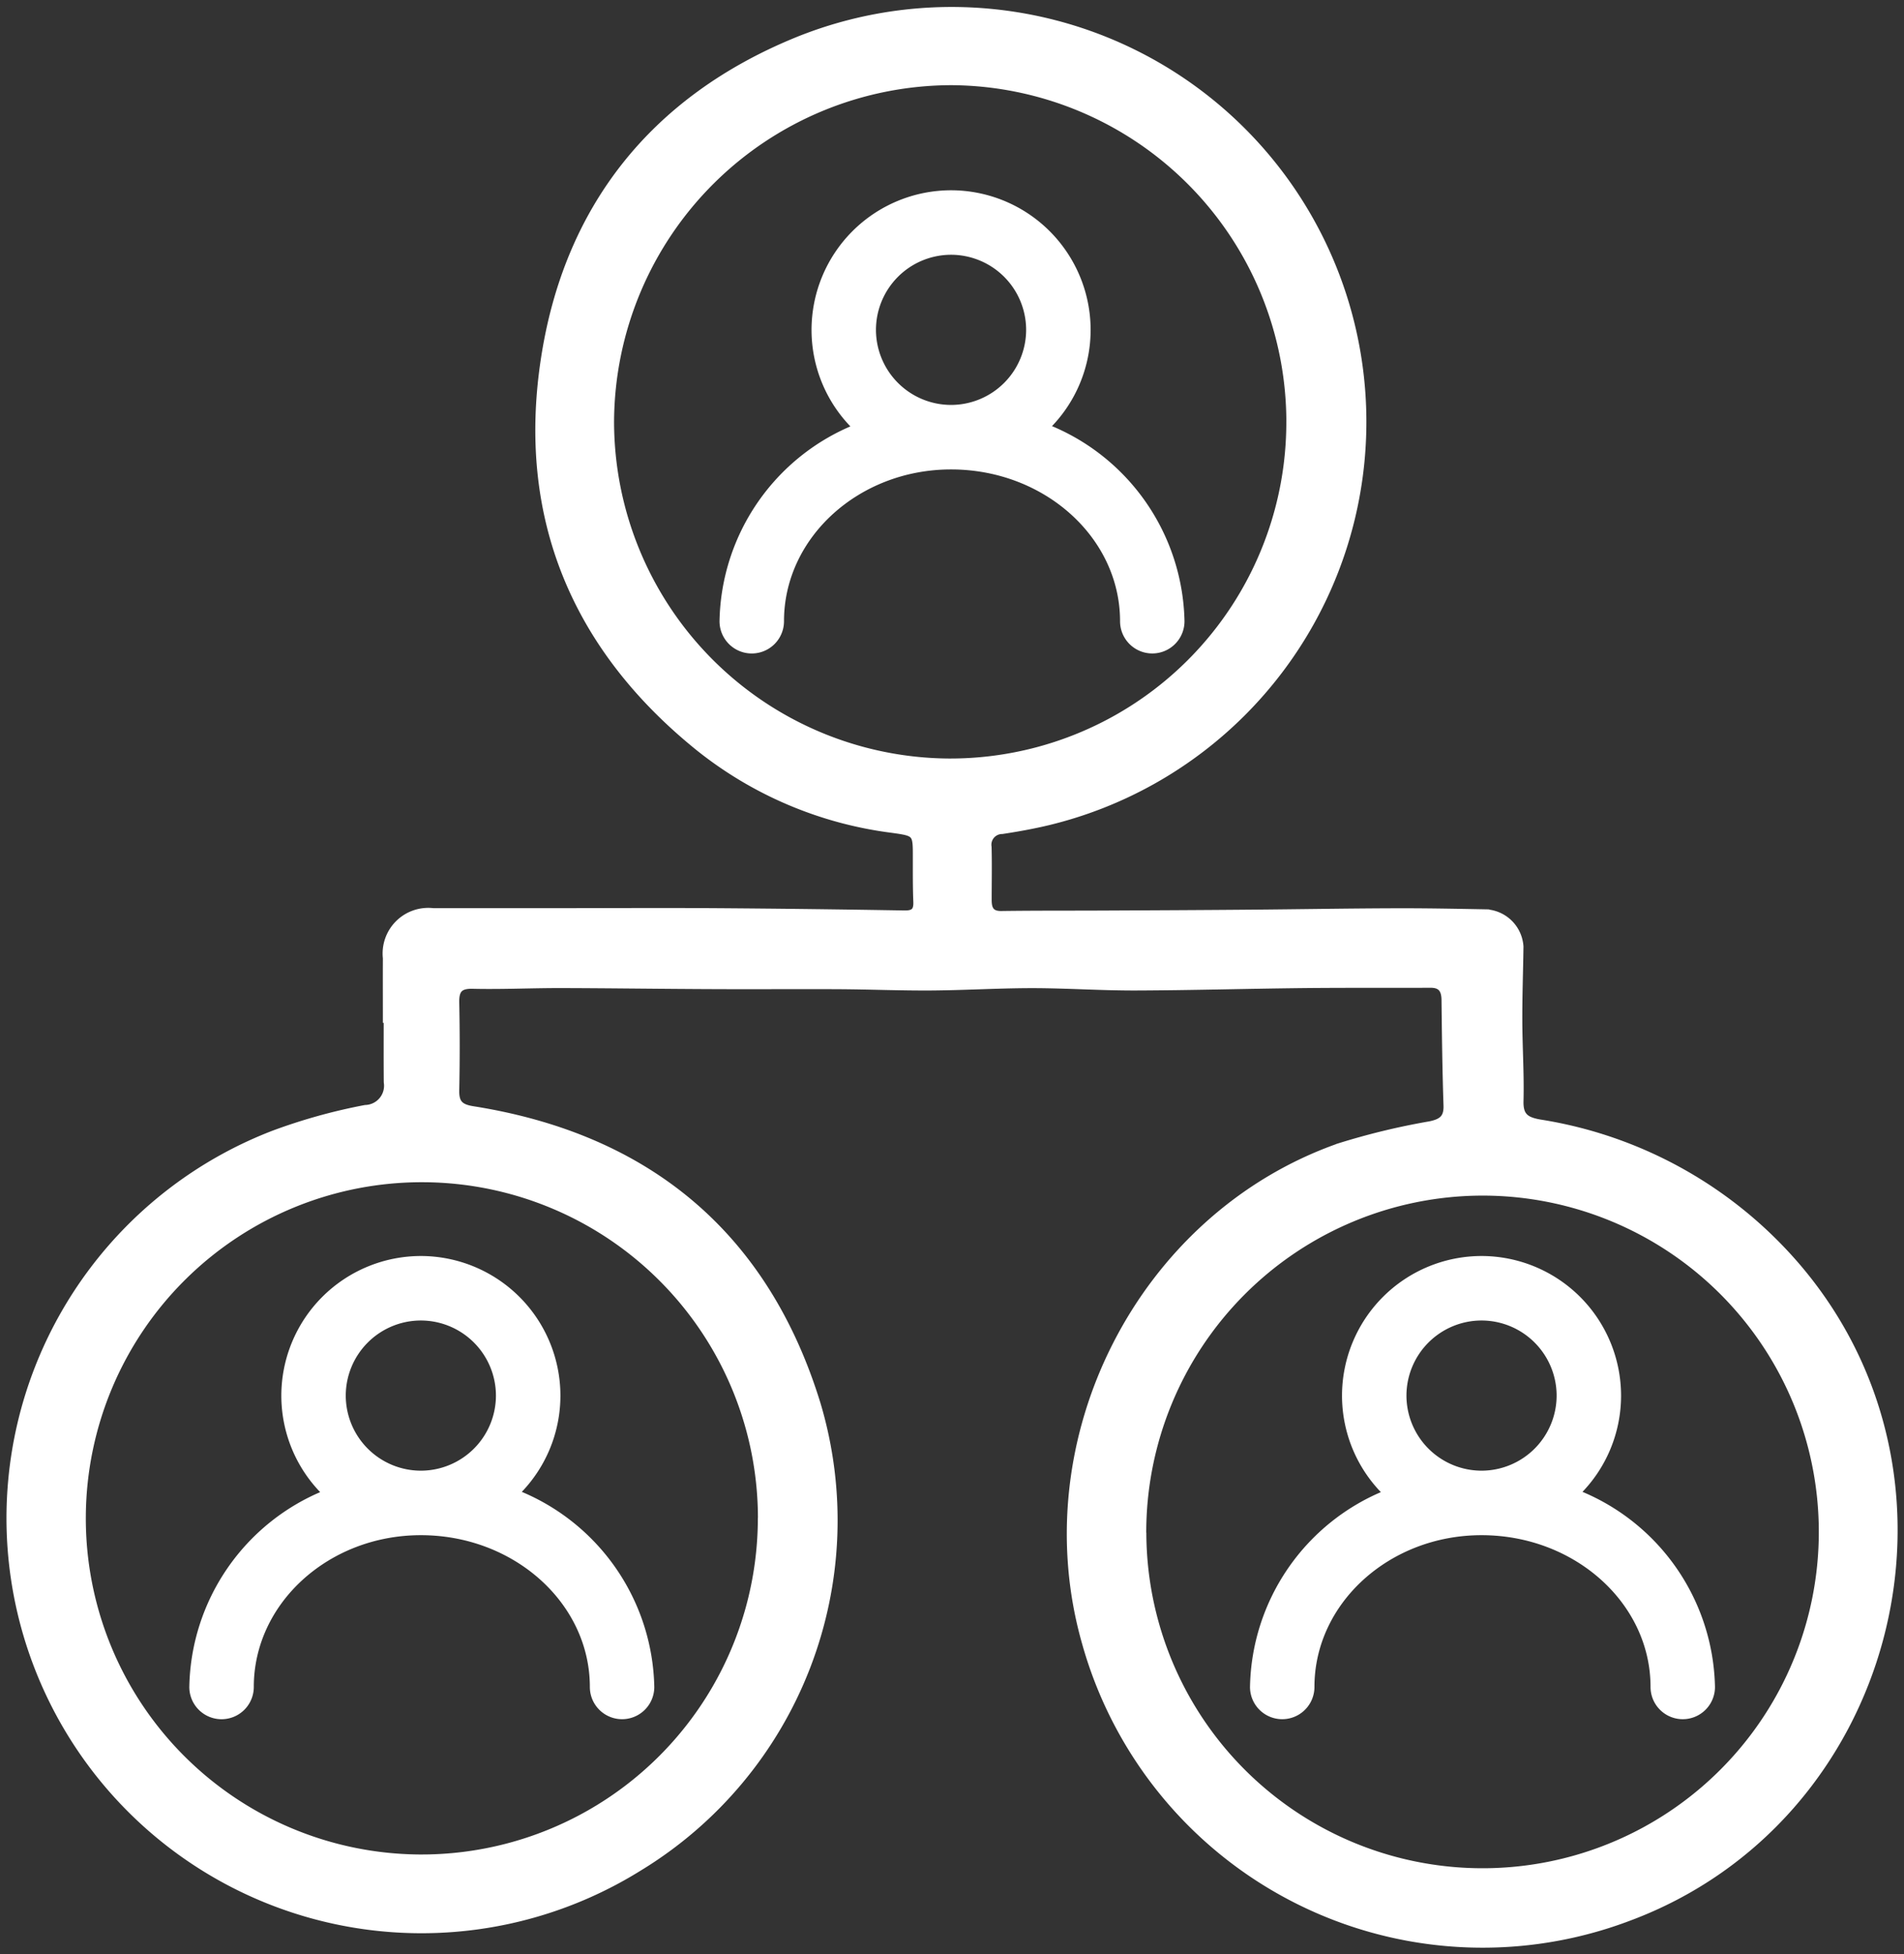 <?xml version="1.0" encoding="UTF-8"?>
<svg xmlns="http://www.w3.org/2000/svg" xmlns:xlink="http://www.w3.org/1999/xlink" width="136.561" height="140.119" viewBox="0 0 136.561 140.119">
  <rect x="0" y="0" width="136.561" height="140.119" fill="#333333" stroke="none"/>
  <defs>
    <clipPath id="qunppqljzr-a">
      <path d="M0,91.238H136.561V-48.881H0Z" transform="translate(0 48.881)" fill="#fff"></path>
    </clipPath>
  </defs>
  <g clip-path="url(#qunppqljzr-a)">
    <g transform="translate(0.717 0.715)">
      <path d="M17.577,47.128c0-1.462-.006-2.924,0-4.386a3.023,3.023,0,0,1,3.354-3.337l8.846,0c3.712,0,7.427-.023,11.139,0q6.91.047,13.82.166c.688.011.914-.215.886-.883-.043-1.066-.032-2.133-.034-3.2,0-1.723,0-1.74-1.726-1.981a27.788,27.788,0,0,1-13.9-5.891C31.1,20.458,27.2,11.093,28.9-.149c1.64-10.9,7.857-18.684,18.071-22.878a29.5,29.5,0,1,1,18.025,56c-1.072.255-2.164.45-3.254.616a1.019,1.019,0,0,0-1.006,1.187c.032,1.261.006,2.525.006,3.79,0,.631.166,1.055.943,1.043,2.439-.034,4.879-.02,7.318-.032,3.511-.017,7.02-.032,10.532-.063,3.428-.026,6.857-.089,10.285-.1,2.2-.009,4.406.034,6.607.075a2.592,2.592,0,0,1,2.457,2.422c-.023,1.769-.089,3.534-.083,5.3.006,1.926.135,3.855.086,5.779-.026,1.072.393,1.385,1.4,1.565a30.544,30.544,0,0,1,18.733,10.618c12.828,15.425,6.435,39.392-12.375,46.369A29.581,29.581,0,0,1,67.724,91.855c-4.177-14.6,3.979-30.609,18.217-35.6a50.765,50.765,0,0,1,6.493-1.568c.84-.175,1.247-.47,1.215-1.382-.083-2.52-.115-5.042-.143-7.562-.009-.711-.249-1.129-1.026-1.127-3.061.011-6.123-.009-9.184.023-3.979.043-7.96.158-11.939.172-2.48.009-4.956-.166-7.433-.169-2.428,0-4.856.152-7.284.169-2.161.014-4.323-.077-6.484-.092-3.024-.017-6.046.009-9.07-.006C37.391,44.7,33.7,44.646,30,44.637c-2.078,0-4.156.1-6.232.052-.975-.023-1.23.344-1.213,1.241q.064,3.139,0,6.281c-.02.934.3,1.253,1.258,1.4C36.342,55.6,44.763,62.63,48.476,74.724A29.139,29.139,0,0,1,35.694,107.95,29.515,29.515,0,1,1,9.5,55.346a40.624,40.624,0,0,1,6.567-1.826,1.634,1.634,0,0,0,1.574-1.892c-.014-1.5-.006-3-.006-4.5h-.057m64.8-42.8A24.417,24.417,0,0,0,58.1-20.106,24.492,24.492,0,0,0,33.659,4.211,24.43,24.43,0,0,0,57.915,28.676,24.363,24.363,0,0,0,82.375,4.328m-37.9,78.7a24.353,24.353,0,1,0-24.58,24.234,24.377,24.377,0,0,0,24.58-24.234m27.358.914A24.366,24.366,0,1,0,96.123,59.517,24.4,24.4,0,0,0,71.829,83.946" transform="translate(9.417 25.249)" fill="#fff"></path>
    </g>
    <g transform="translate(0.717 0.715)">
      <path d="M17.577,47.128c0-1.462-.006-2.924,0-4.386a3.023,3.023,0,0,1,3.354-3.337l8.846,0c3.712,0,7.427-.023,11.139,0q6.91.047,13.82.166c.688.011.914-.215.886-.883-.043-1.066-.032-2.133-.034-3.2,0-1.723,0-1.74-1.726-1.981a27.788,27.788,0,0,1-13.9-5.891C31.1,20.458,27.2,11.093,28.9-.149c1.64-10.9,7.857-18.684,18.071-22.878a29.5,29.5,0,1,1,18.025,56c-1.072.255-2.164.45-3.254.616a1.019,1.019,0,0,0-1.006,1.187c.032,1.261.006,2.525.006,3.79,0,.631.166,1.055.943,1.043,2.439-.034,4.879-.02,7.318-.032,3.511-.017,7.02-.032,10.532-.063,3.428-.026,6.857-.089,10.285-.1,2.2-.009,4.406.034,6.607.075a2.592,2.592,0,0,1,2.457,2.422c-.023,1.769-.089,3.534-.083,5.3.006,1.926.135,3.855.086,5.779-.026,1.072.393,1.385,1.4,1.565a30.544,30.544,0,0,1,18.733,10.618c12.828,15.425,6.435,39.392-12.375,46.369A29.581,29.581,0,0,1,67.724,91.855c-4.177-14.6,3.979-30.609,18.217-35.6a50.765,50.765,0,0,1,6.493-1.568c.84-.175,1.247-.47,1.215-1.382-.083-2.52-.115-5.042-.143-7.562-.009-.711-.249-1.129-1.026-1.127-3.061.011-6.123-.009-9.184.023-3.979.043-7.96.158-11.939.172-2.48.009-4.956-.166-7.433-.169-2.428,0-4.856.152-7.284.169-2.161.014-4.323-.077-6.484-.092-3.024-.017-6.046.009-9.07-.006C37.391,44.7,33.7,44.646,30,44.637c-2.078,0-4.156.1-6.232.052-.975-.023-1.23.344-1.213,1.241q.064,3.139,0,6.281c-.02.934.3,1.253,1.258,1.4C36.342,55.6,44.763,62.63,48.476,74.724A29.139,29.139,0,0,1,35.694,107.95,29.515,29.515,0,1,1,9.5,55.346a40.624,40.624,0,0,1,6.567-1.826,1.634,1.634,0,0,0,1.574-1.892c-.014-1.5-.006-3-.006-4.5Zm64.8-42.8A24.417,24.417,0,0,0,58.1-20.106,24.492,24.492,0,0,0,33.659,4.211,24.43,24.43,0,0,0,57.915,28.676,24.363,24.363,0,0,0,82.375,4.328Zm-37.9,78.7a24.353,24.353,0,1,0-24.58,24.234A24.377,24.377,0,0,0,44.471,83.031Zm27.358.914A24.366,24.366,0,1,0,96.123,59.517,24.4,24.4,0,0,0,71.829,83.946Z" transform="translate(9.417 25.249)" fill="#fff" stroke="#fff" stroke-width="0.5"></path>
    </g>
    <g transform="translate(13.828 90.312)">
      <path d="M0,19.959a2.062,2.062,0,0,0,4.125,0c0-6.14,5.487-11.134,12.231-11.134,6.822,0,12.372,4.993,12.372,11.134a2.061,2.061,0,0,0,4.122,0,15.27,15.27,0,0,0-9.695-13.9A9.736,9.736,0,0,0,26.117-.932a9.772,9.772,0,0,0-9.761-9.761A9.769,9.769,0,0,0,6.6-.932,9.73,9.73,0,0,0,9.577,6.076,15.265,15.265,0,0,0,0,19.959M10.721-.932a5.642,5.642,0,0,1,5.636-5.636A5.642,5.642,0,0,1,21.992-.932,5.642,5.642,0,0,1,16.356,4.7,5.642,5.642,0,0,1,10.721-.932" transform="translate(0 10.693)" fill="#fff"></path>
    </g>
    <g transform="translate(13.828 90.312)">
      <path d="M0,19.959a2.062,2.062,0,0,0,4.125,0c0-6.14,5.487-11.134,12.231-11.134,6.822,0,12.372,4.993,12.372,11.134a2.061,2.061,0,0,0,4.122,0,15.27,15.27,0,0,0-9.695-13.9A9.736,9.736,0,0,0,26.117-.932a9.772,9.772,0,0,0-9.761-9.761A9.769,9.769,0,0,0,6.6-.932,9.73,9.73,0,0,0,9.577,6.076,15.265,15.265,0,0,0,0,19.959ZM10.721-.932a5.642,5.642,0,0,1,5.636-5.636A5.642,5.642,0,0,1,21.992-.932,5.642,5.642,0,0,1,16.356,4.7,5.642,5.642,0,0,1,10.721-.932Z" transform="translate(0 10.693)" fill="#fff" stroke="#fff" stroke-width="0.5"></path>
    </g>
    <g transform="translate(89.904 90.312)">
      <path d="M0,19.959a2.061,2.061,0,1,0,4.122,0c0-6.14,5.489-11.134,12.234-11.134,6.822,0,12.372,4.993,12.372,11.134a2.061,2.061,0,0,0,4.122,0,15.27,15.27,0,0,0-9.695-13.9A9.734,9.734,0,0,0,26.114-.932a9.769,9.769,0,0,0-9.758-9.761A9.769,9.769,0,0,0,6.6-.932,9.73,9.73,0,0,0,9.577,6.076,15.265,15.265,0,0,0,0,19.959M10.721-.932a5.642,5.642,0,0,1,5.636-5.636A5.642,5.642,0,0,1,21.992-.932,5.642,5.642,0,0,1,16.356,4.7,5.642,5.642,0,0,1,10.721-.932" transform="translate(0 10.693)" fill="#fff"></path>
    </g>
    <g transform="translate(89.904 90.312)">
      <path d="M0,19.959a2.061,2.061,0,1,0,4.122,0c0-6.14,5.489-11.134,12.234-11.134,6.822,0,12.372,4.993,12.372,11.134a2.061,2.061,0,0,0,4.122,0,15.27,15.27,0,0,0-9.695-13.9A9.734,9.734,0,0,0,26.114-.932a9.769,9.769,0,0,0-9.758-9.761A9.769,9.769,0,0,0,6.6-.932,9.73,9.73,0,0,0,9.577,6.076,15.265,15.265,0,0,0,0,19.959ZM10.721-.932a5.642,5.642,0,0,1,5.636-5.636A5.642,5.642,0,0,1,21.992-.932,5.642,5.642,0,0,1,16.356,4.7,5.642,5.642,0,0,1,10.721-.932Z" transform="translate(0 10.693)" fill="#fff" stroke="#fff" stroke-width="0.5"></path>
    </g>
    <g transform="translate(51.856 13.893)">
      <path d="M0,19.959a2.062,2.062,0,0,0,4.125,0c0-6.14,5.487-11.134,12.231-11.134,6.822,0,12.372,4.993,12.372,11.134a2.061,2.061,0,0,0,4.122,0,15.27,15.27,0,0,0-9.695-13.9A9.736,9.736,0,0,0,26.117-.932a9.772,9.772,0,0,0-9.761-9.761A9.769,9.769,0,0,0,6.6-.932,9.73,9.73,0,0,0,9.577,6.076,15.265,15.265,0,0,0,0,19.959M10.721-.932a5.642,5.642,0,0,1,5.636-5.636A5.642,5.642,0,0,1,21.992-.932,5.642,5.642,0,0,1,16.356,4.7,5.642,5.642,0,0,1,10.721-.932" transform="translate(0 10.693)" fill="#fff"></path>
    </g>
    <g transform="translate(51.856 13.893)">
      <path d="M0,19.959a2.062,2.062,0,0,0,4.125,0c0-6.14,5.487-11.134,12.231-11.134,6.822,0,12.372,4.993,12.372,11.134a2.061,2.061,0,0,0,4.122,0,15.27,15.27,0,0,0-9.695-13.9A9.736,9.736,0,0,0,26.117-.932a9.772,9.772,0,0,0-9.761-9.761A9.769,9.769,0,0,0,6.6-.932,9.73,9.73,0,0,0,9.577,6.076,15.265,15.265,0,0,0,0,19.959ZM10.721-.932a5.642,5.642,0,0,1,5.636-5.636A5.642,5.642,0,0,1,21.992-.932,5.642,5.642,0,0,1,16.356,4.7,5.642,5.642,0,0,1,10.721-.932Z" transform="translate(0 10.693)" fill="#fff" stroke="#fff" stroke-width="0.5"></path>
    </g>
  </g>
</svg>
